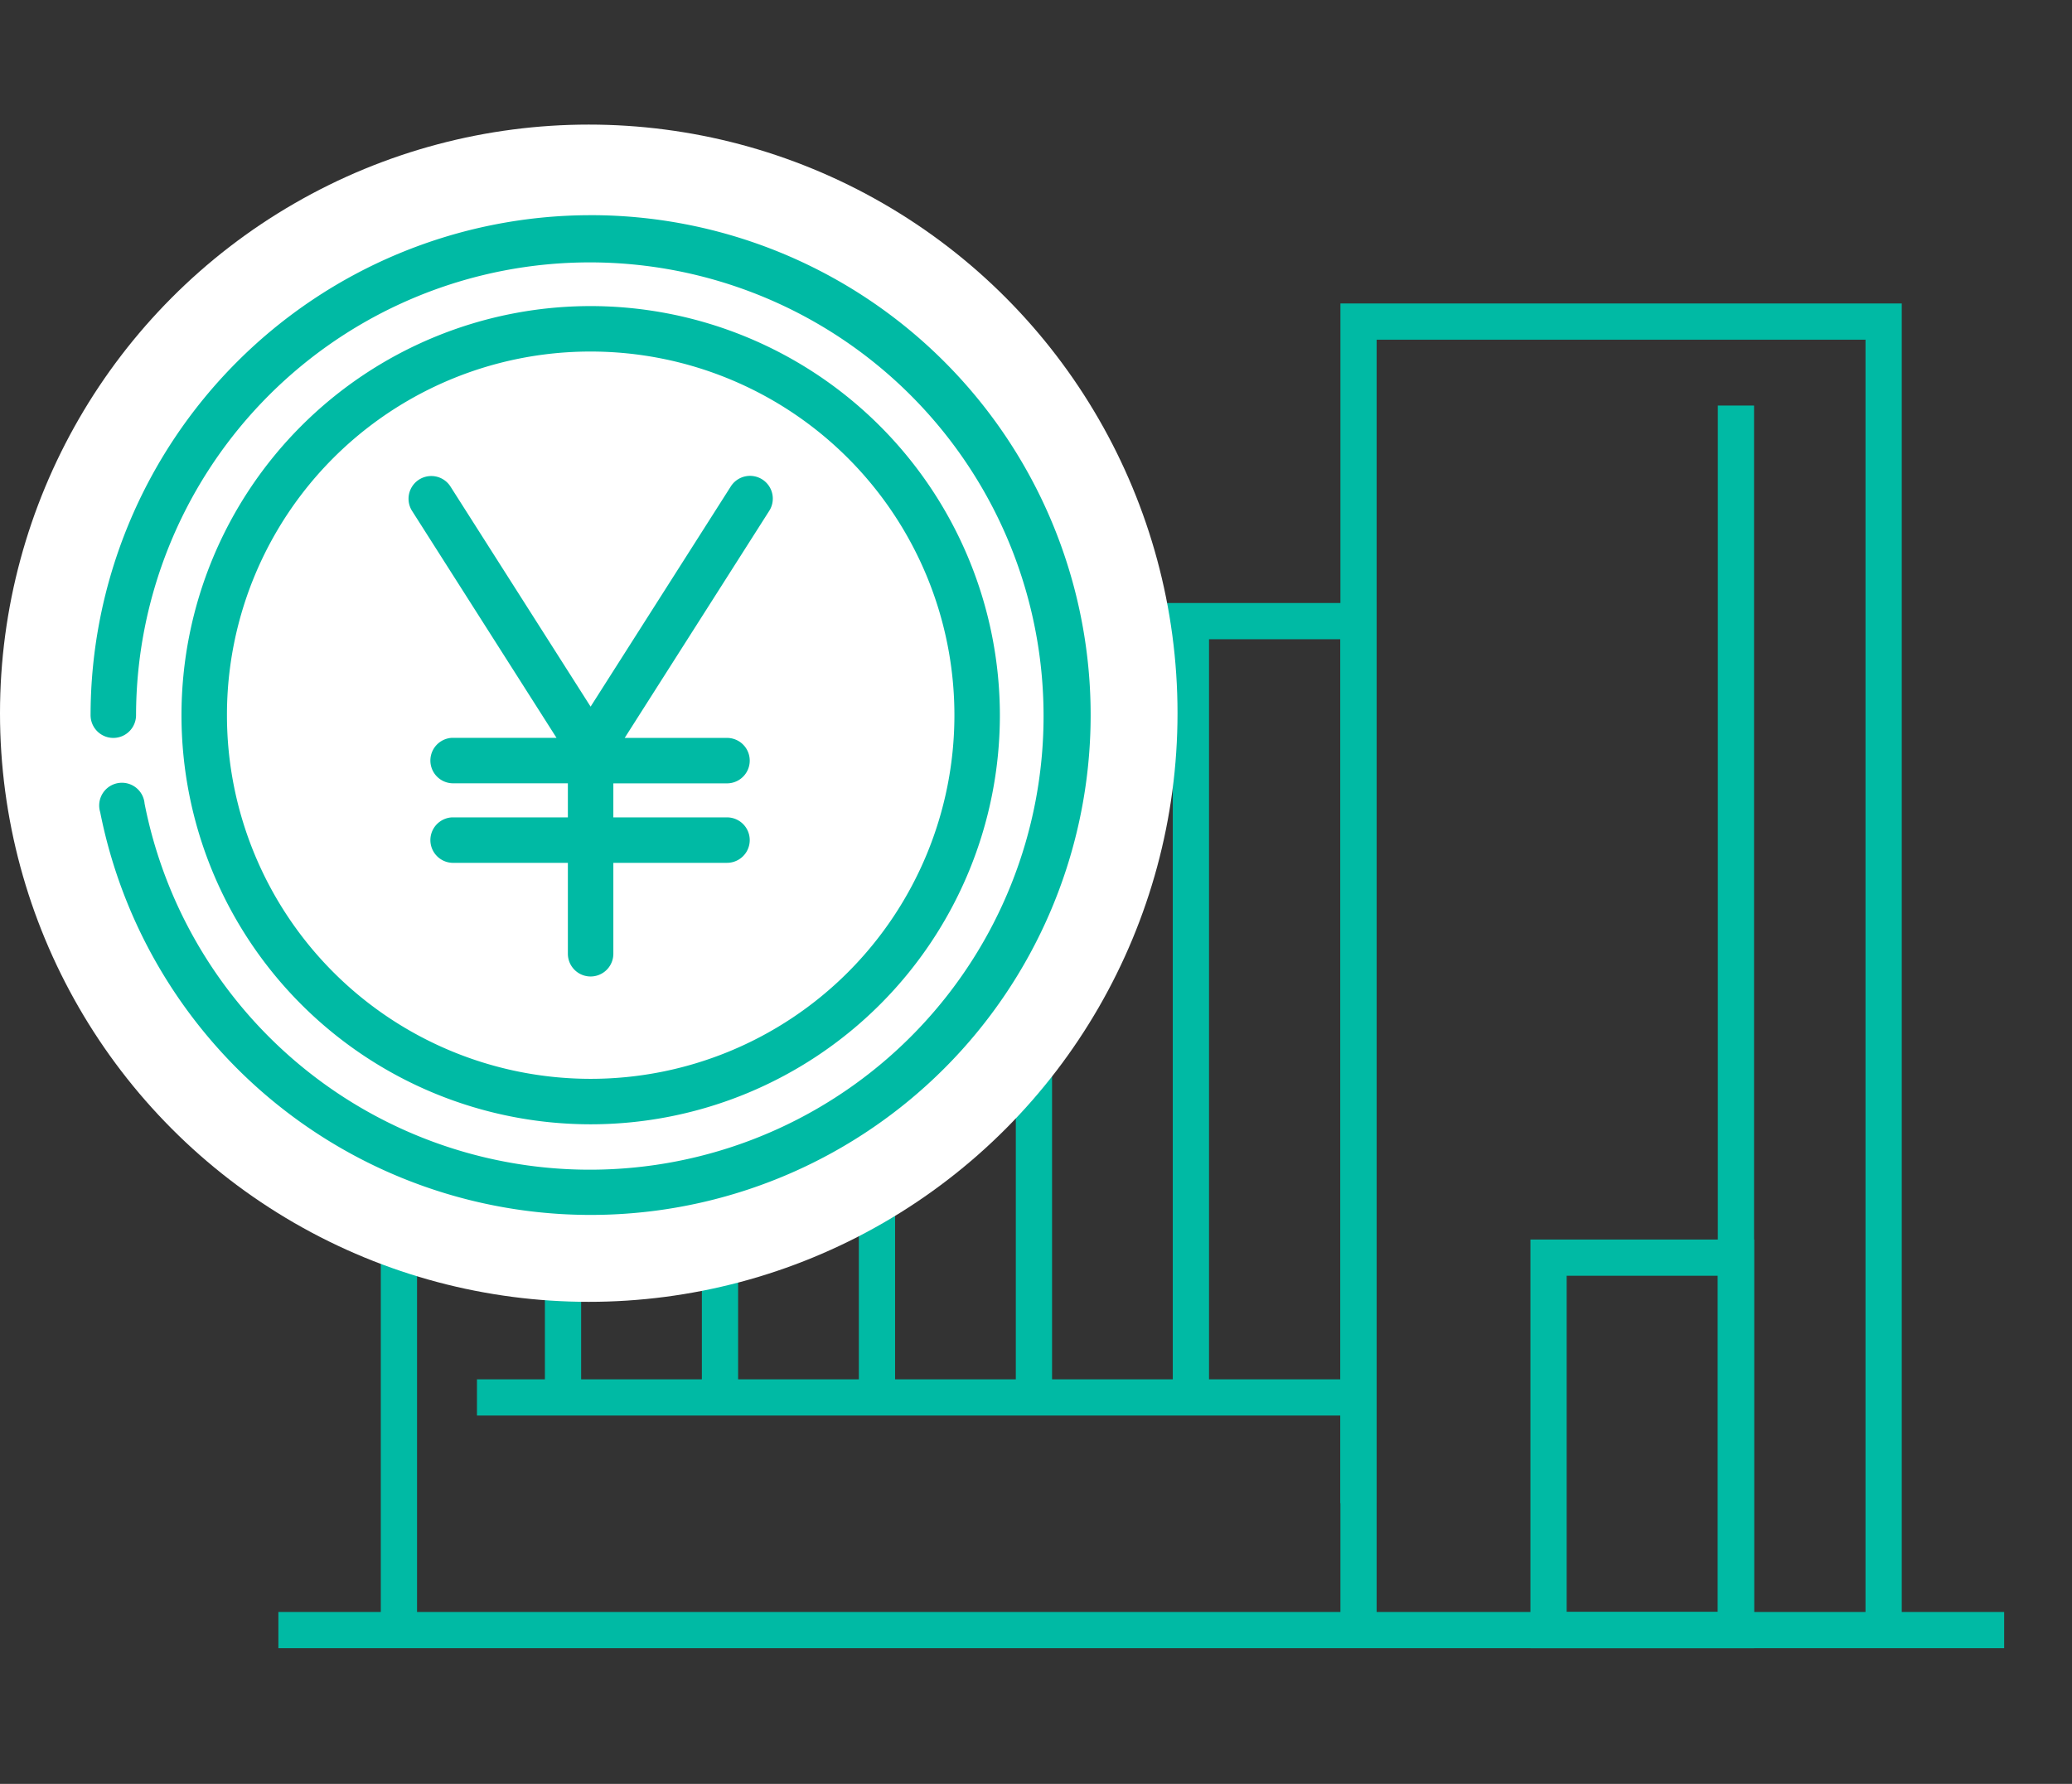 <svg xmlns="http://www.w3.org/2000/svg" width="114.376" height="98.494" viewBox="0 0 114.376 98.494">
  <rect x="0" y="0" width="114.376" height="98.494" fill="#333333" stroke="none"/>
  <g id="icon14" transform="translate(157.16 -0.717)">
    <path id="パス_26" data-name="パス 26" d="M-42.785,99.211h-100L-143.161.717h100Z" fill="none"/>
    <g id="グループ_3553" data-name="グループ 3553" transform="translate(-18002.16 -12890.404)">
      <g id="グループ_3554" data-name="グループ 3554" transform="translate(18001.16 12894.282)">
        <line id="線_74" data-name="線 74" x2="95.264" transform="translate(-140.793 86.841)" fill="none" stroke="#00baa4" stroke-miterlimit="10" stroke-width="2"/>
        <g id="グループ_81" data-name="グループ 81">
          <path id="パス_24" data-name="パス 24" d="M-134.139,86.841V31.134h52.971V86.841" fill="none" stroke="#00baa4" stroke-miterlimit="10" stroke-width="2"/>
          <path id="パス_25" data-name="パス 25" d="M-81.168,79.841V14.594h28.986V86.841" fill="none" stroke="#00baa4" stroke-miterlimit="10" stroke-width="2"/>
          <line id="線_75" data-name="線 75" y2="67.61" transform="translate(-60.335 19.231)" fill="none" stroke="#00baa4" stroke-miterlimit="10" stroke-width="2"/>
          <line id="線_76" data-name="線 76" y2="42.863" transform="translate(-125.081 31.134)" fill="none" stroke="#00baa4" stroke-miterlimit="10" stroke-width="2"/>
          <line id="線_77" data-name="線 77" y2="42.863" transform="translate(-116.416 31.134)" fill="none" stroke="#00baa4" stroke-miterlimit="10" stroke-width="2"/>
          <line id="線_78" data-name="線 78" y2="42.863" transform="translate(-107.751 31.134)" fill="none" stroke="#00baa4" stroke-miterlimit="10" stroke-width="2"/>
          <line id="線_79" data-name="線 79" y2="42.863" transform="translate(-99.086 31.134)" fill="none" stroke="#00baa4" stroke-miterlimit="10" stroke-width="2"/>
          <line id="線_80" data-name="線 80" y2="42.863" transform="translate(-90.421 31.134)" fill="none" stroke="#00baa4" stroke-miterlimit="10" stroke-width="2"/>
          <line id="線_81" data-name="線 81" x2="49.086" transform="translate(-129.831 73.996)" fill="none" stroke="#00baa4" stroke-miterlimit="10" stroke-width="2"/>
        </g>
        <rect id="長方形_37" data-name="長方形 37" width="10.344" height="20.563" transform="translate(-70.679 66.278)" fill="none" stroke="#00baa4" stroke-miterlimit="10" stroke-width="2"/>
      </g>
      <circle id="楕円形_50" data-name="楕円形 50" cx="32.5" cy="32.5" r="32.5" transform="translate(17845 12898)" fill="#fff"/>
      <g id="グループ_3553-2" data-name="グループ 3553" transform="translate(-579.549 342)">
        <path id="パス_3393" data-name="パス 3393" d="M131.206,33.593A27.626,27.626,0,0,0,103.6,61.2a1.255,1.255,0,1,0,2.51,0,25.048,25.048,0,1,1,.471,4.882,1.255,1.255,0,1,0-2.451.47,27.6,27.6,0,1,0,27.078-32.96Zm0,5.019A22.588,22.588,0,1,0,153.794,61.2a22.607,22.607,0,0,0-22.588-22.588Zm0,2.51A20.078,20.078,0,1,1,111.128,61.2a20.059,20.059,0,0,1,20.078-20.078ZM122.3,48a1.255,1.255,0,0,0-.941,1.941l7.961,12.509h-5.647c-.039,0-.078,0-.118,0a1.256,1.256,0,0,0,.118,2.51h6.274v1.882h-6.274c-.039,0-.078,0-.118,0a1.256,1.256,0,0,0,.118,2.51h6.274v5.02a1.255,1.255,0,1,0,2.51,0v-5.02h6.274a1.255,1.255,0,1,0,0-2.51h-6.274V64.964h6.274a1.255,1.255,0,1,0,0-2.51h-5.647l7.961-12.509a1.257,1.257,0,1,0-2.118-1.353l-7.725,12.136-7.725-12.136A1.254,1.254,0,0,0,122.3,48Z" transform="translate(18325.949 12527.409)" fill="#00baa4"/>
      </g>
    </g>
  </g>
</svg>
